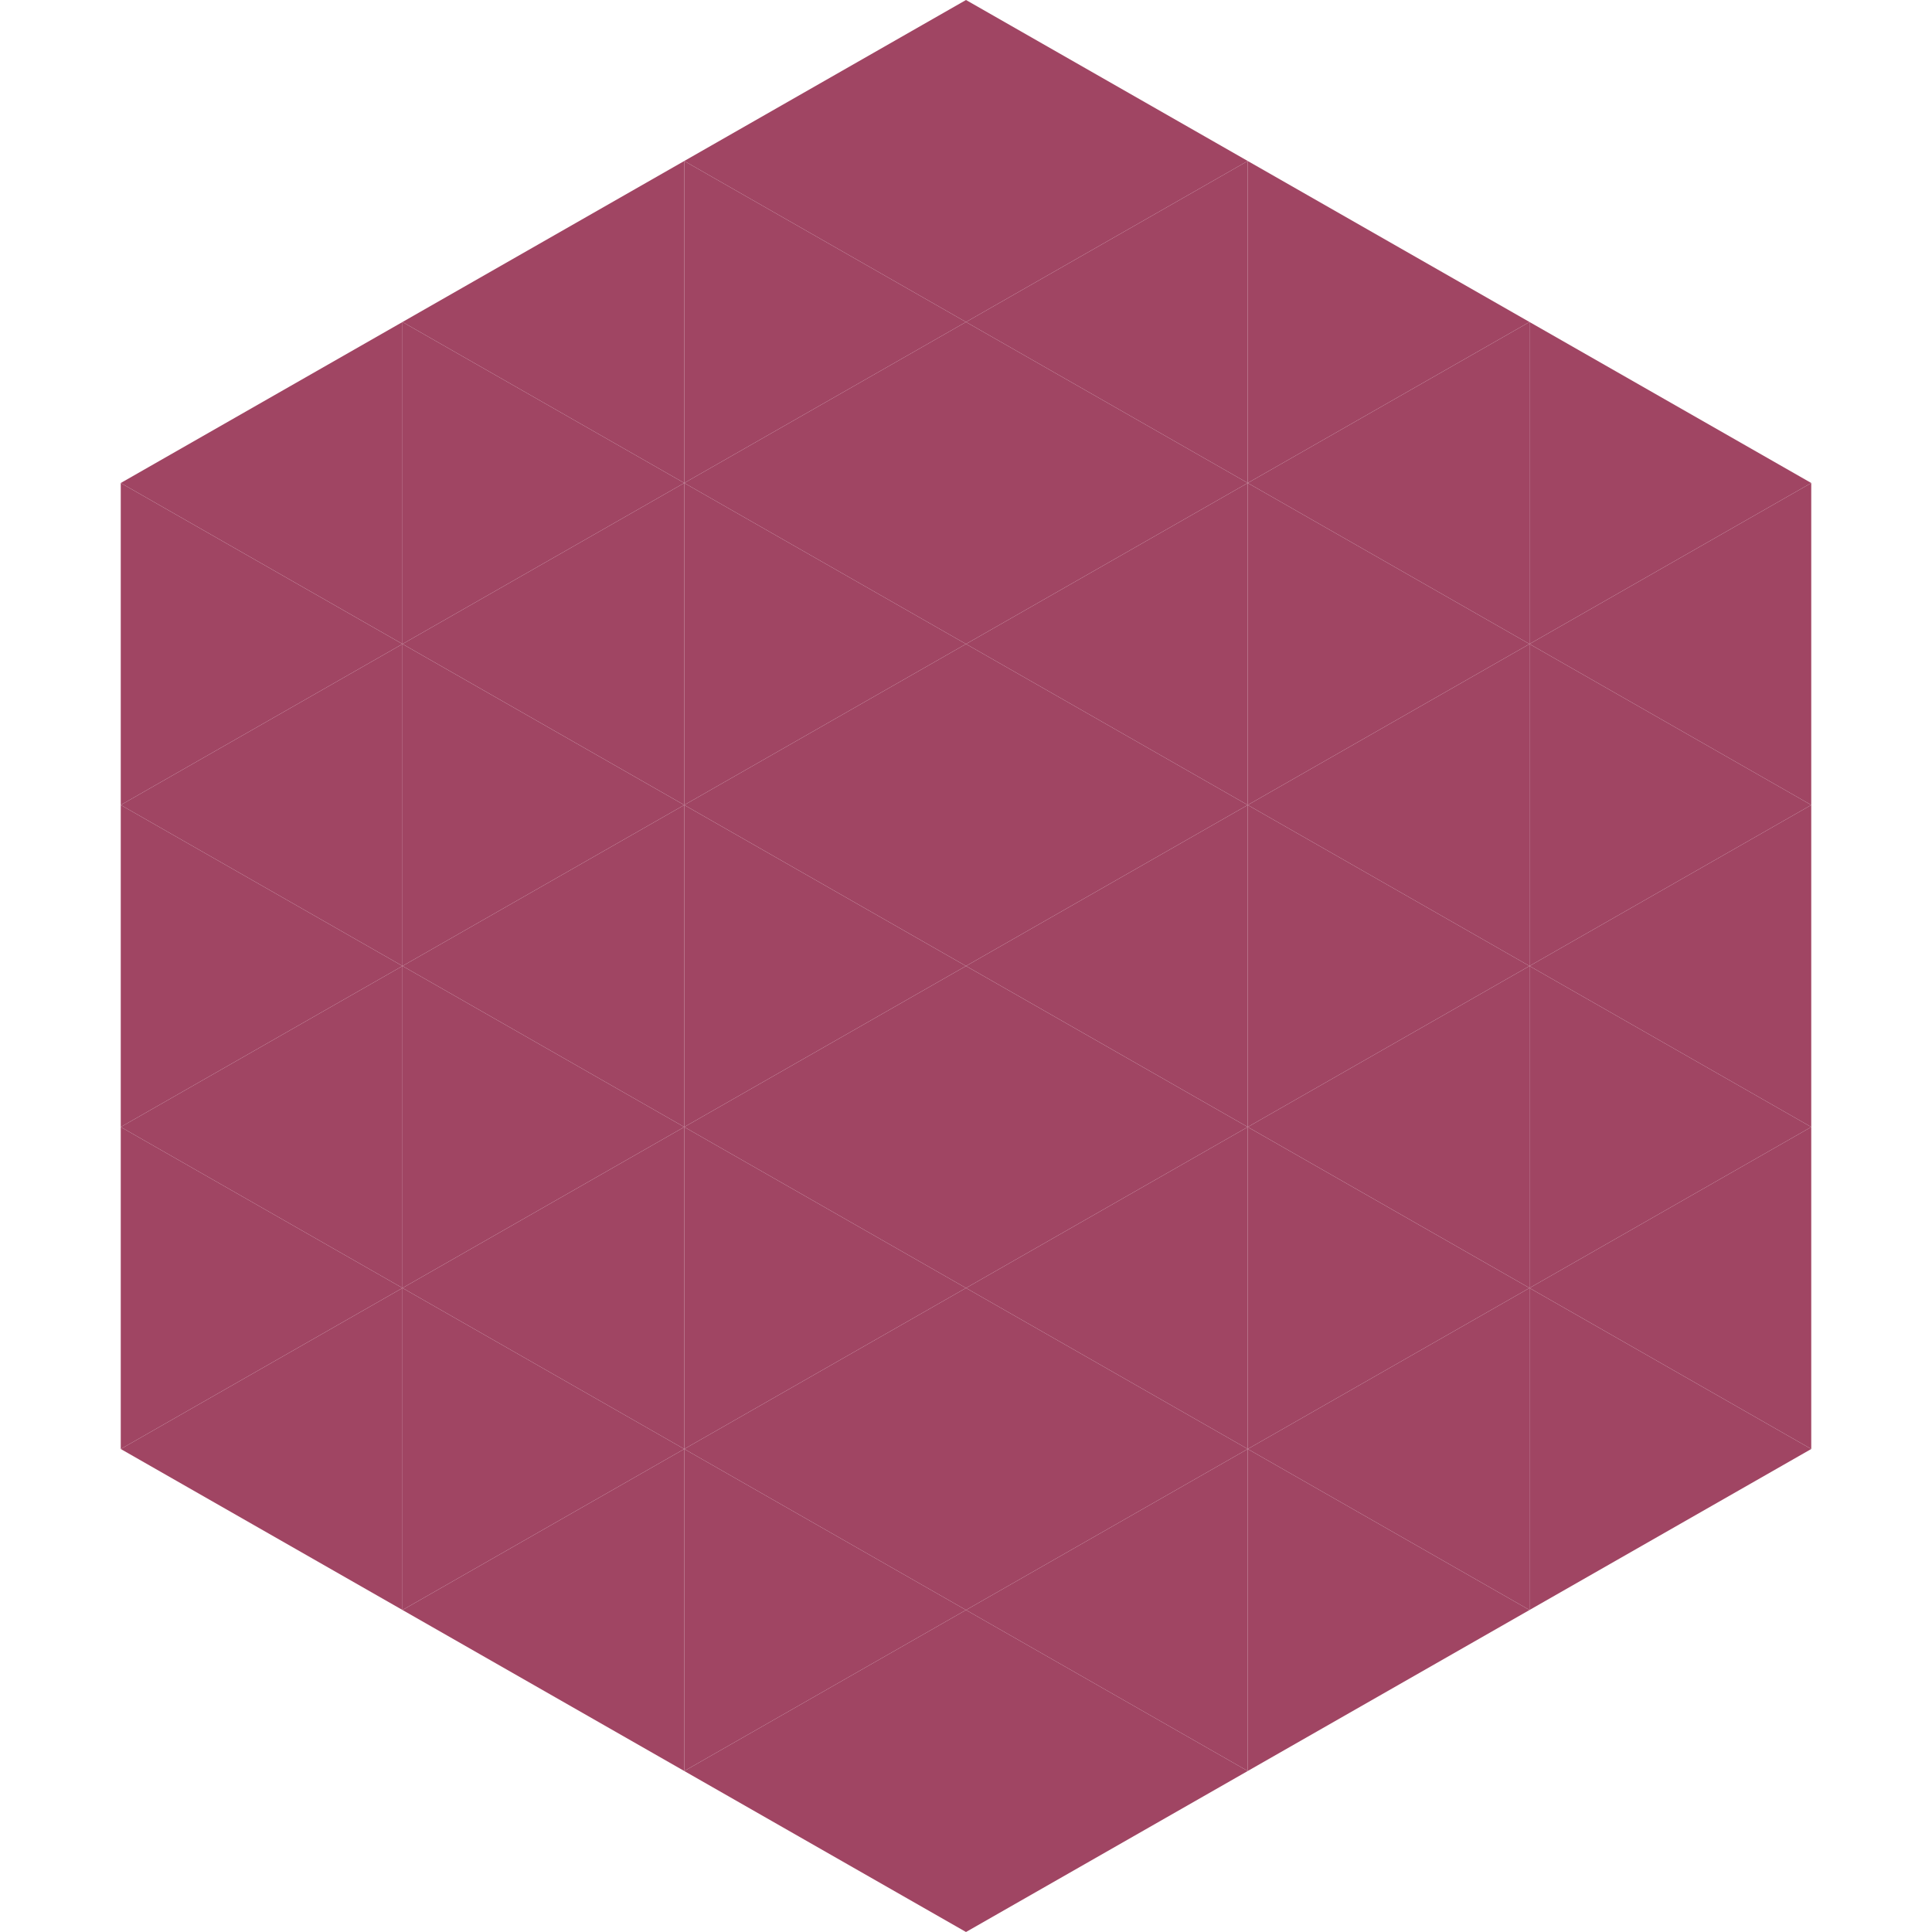 <?xml version="1.0"?>
<!-- Generated by SVGo -->
<svg width="240" height="240"
     xmlns="http://www.w3.org/2000/svg"
     xmlns:xlink="http://www.w3.org/1999/xlink">
<polygon points="50,40 15,60 50,80" style="fill:rgb(160,69,99)" />
<polygon points="190,40 225,60 190,80" style="fill:rgb(160,69,99)" />
<polygon points="15,60 50,80 15,100" style="fill:rgb(160,69,99)" />
<polygon points="225,60 190,80 225,100" style="fill:rgb(160,69,99)" />
<polygon points="50,80 15,100 50,120" style="fill:rgb(160,69,99)" />
<polygon points="190,80 225,100 190,120" style="fill:rgb(160,69,99)" />
<polygon points="15,100 50,120 15,140" style="fill:rgb(160,69,99)" />
<polygon points="225,100 190,120 225,140" style="fill:rgb(160,69,99)" />
<polygon points="50,120 15,140 50,160" style="fill:rgb(160,69,99)" />
<polygon points="190,120 225,140 190,160" style="fill:rgb(160,69,99)" />
<polygon points="15,140 50,160 15,180" style="fill:rgb(160,69,99)" />
<polygon points="225,140 190,160 225,180" style="fill:rgb(160,69,99)" />
<polygon points="50,160 15,180 50,200" style="fill:rgb(160,69,99)" />
<polygon points="190,160 225,180 190,200" style="fill:rgb(160,69,99)" />
<polygon points="15,180 50,200 15,220" style="fill:rgb(255,255,255); fill-opacity:0" />
<polygon points="225,180 190,200 225,220" style="fill:rgb(255,255,255); fill-opacity:0" />
<polygon points="50,0 85,20 50,40" style="fill:rgb(255,255,255); fill-opacity:0" />
<polygon points="190,0 155,20 190,40" style="fill:rgb(255,255,255); fill-opacity:0" />
<polygon points="85,20 50,40 85,60" style="fill:rgb(160,69,99)" />
<polygon points="155,20 190,40 155,60" style="fill:rgb(160,69,99)" />
<polygon points="50,40 85,60 50,80" style="fill:rgb(160,69,99)" />
<polygon points="190,40 155,60 190,80" style="fill:rgb(160,69,99)" />
<polygon points="85,60 50,80 85,100" style="fill:rgb(160,69,99)" />
<polygon points="155,60 190,80 155,100" style="fill:rgb(160,69,99)" />
<polygon points="50,80 85,100 50,120" style="fill:rgb(160,69,99)" />
<polygon points="190,80 155,100 190,120" style="fill:rgb(160,69,99)" />
<polygon points="85,100 50,120 85,140" style="fill:rgb(160,69,99)" />
<polygon points="155,100 190,120 155,140" style="fill:rgb(160,69,99)" />
<polygon points="50,120 85,140 50,160" style="fill:rgb(160,69,99)" />
<polygon points="190,120 155,140 190,160" style="fill:rgb(160,69,99)" />
<polygon points="85,140 50,160 85,180" style="fill:rgb(160,69,99)" />
<polygon points="155,140 190,160 155,180" style="fill:rgb(160,69,99)" />
<polygon points="50,160 85,180 50,200" style="fill:rgb(160,69,99)" />
<polygon points="190,160 155,180 190,200" style="fill:rgb(160,69,99)" />
<polygon points="85,180 50,200 85,220" style="fill:rgb(160,69,99)" />
<polygon points="155,180 190,200 155,220" style="fill:rgb(160,69,99)" />
<polygon points="120,0 85,20 120,40" style="fill:rgb(160,69,99)" />
<polygon points="120,0 155,20 120,40" style="fill:rgb(160,69,99)" />
<polygon points="85,20 120,40 85,60" style="fill:rgb(160,69,99)" />
<polygon points="155,20 120,40 155,60" style="fill:rgb(160,69,99)" />
<polygon points="120,40 85,60 120,80" style="fill:rgb(160,69,99)" />
<polygon points="120,40 155,60 120,80" style="fill:rgb(160,69,99)" />
<polygon points="85,60 120,80 85,100" style="fill:rgb(160,69,99)" />
<polygon points="155,60 120,80 155,100" style="fill:rgb(160,69,99)" />
<polygon points="120,80 85,100 120,120" style="fill:rgb(160,69,99)" />
<polygon points="120,80 155,100 120,120" style="fill:rgb(160,69,99)" />
<polygon points="85,100 120,120 85,140" style="fill:rgb(160,69,99)" />
<polygon points="155,100 120,120 155,140" style="fill:rgb(160,69,99)" />
<polygon points="120,120 85,140 120,160" style="fill:rgb(160,69,99)" />
<polygon points="120,120 155,140 120,160" style="fill:rgb(160,69,99)" />
<polygon points="85,140 120,160 85,180" style="fill:rgb(160,69,99)" />
<polygon points="155,140 120,160 155,180" style="fill:rgb(160,69,99)" />
<polygon points="120,160 85,180 120,200" style="fill:rgb(160,69,99)" />
<polygon points="120,160 155,180 120,200" style="fill:rgb(160,69,99)" />
<polygon points="85,180 120,200 85,220" style="fill:rgb(160,69,99)" />
<polygon points="155,180 120,200 155,220" style="fill:rgb(160,69,99)" />
<polygon points="120,200 85,220 120,240" style="fill:rgb(160,69,99)" />
<polygon points="120,200 155,220 120,240" style="fill:rgb(160,69,99)" />
<polygon points="85,220 120,240 85,260" style="fill:rgb(255,255,255); fill-opacity:0" />
<polygon points="155,220 120,240 155,260" style="fill:rgb(255,255,255); fill-opacity:0" />
</svg>
